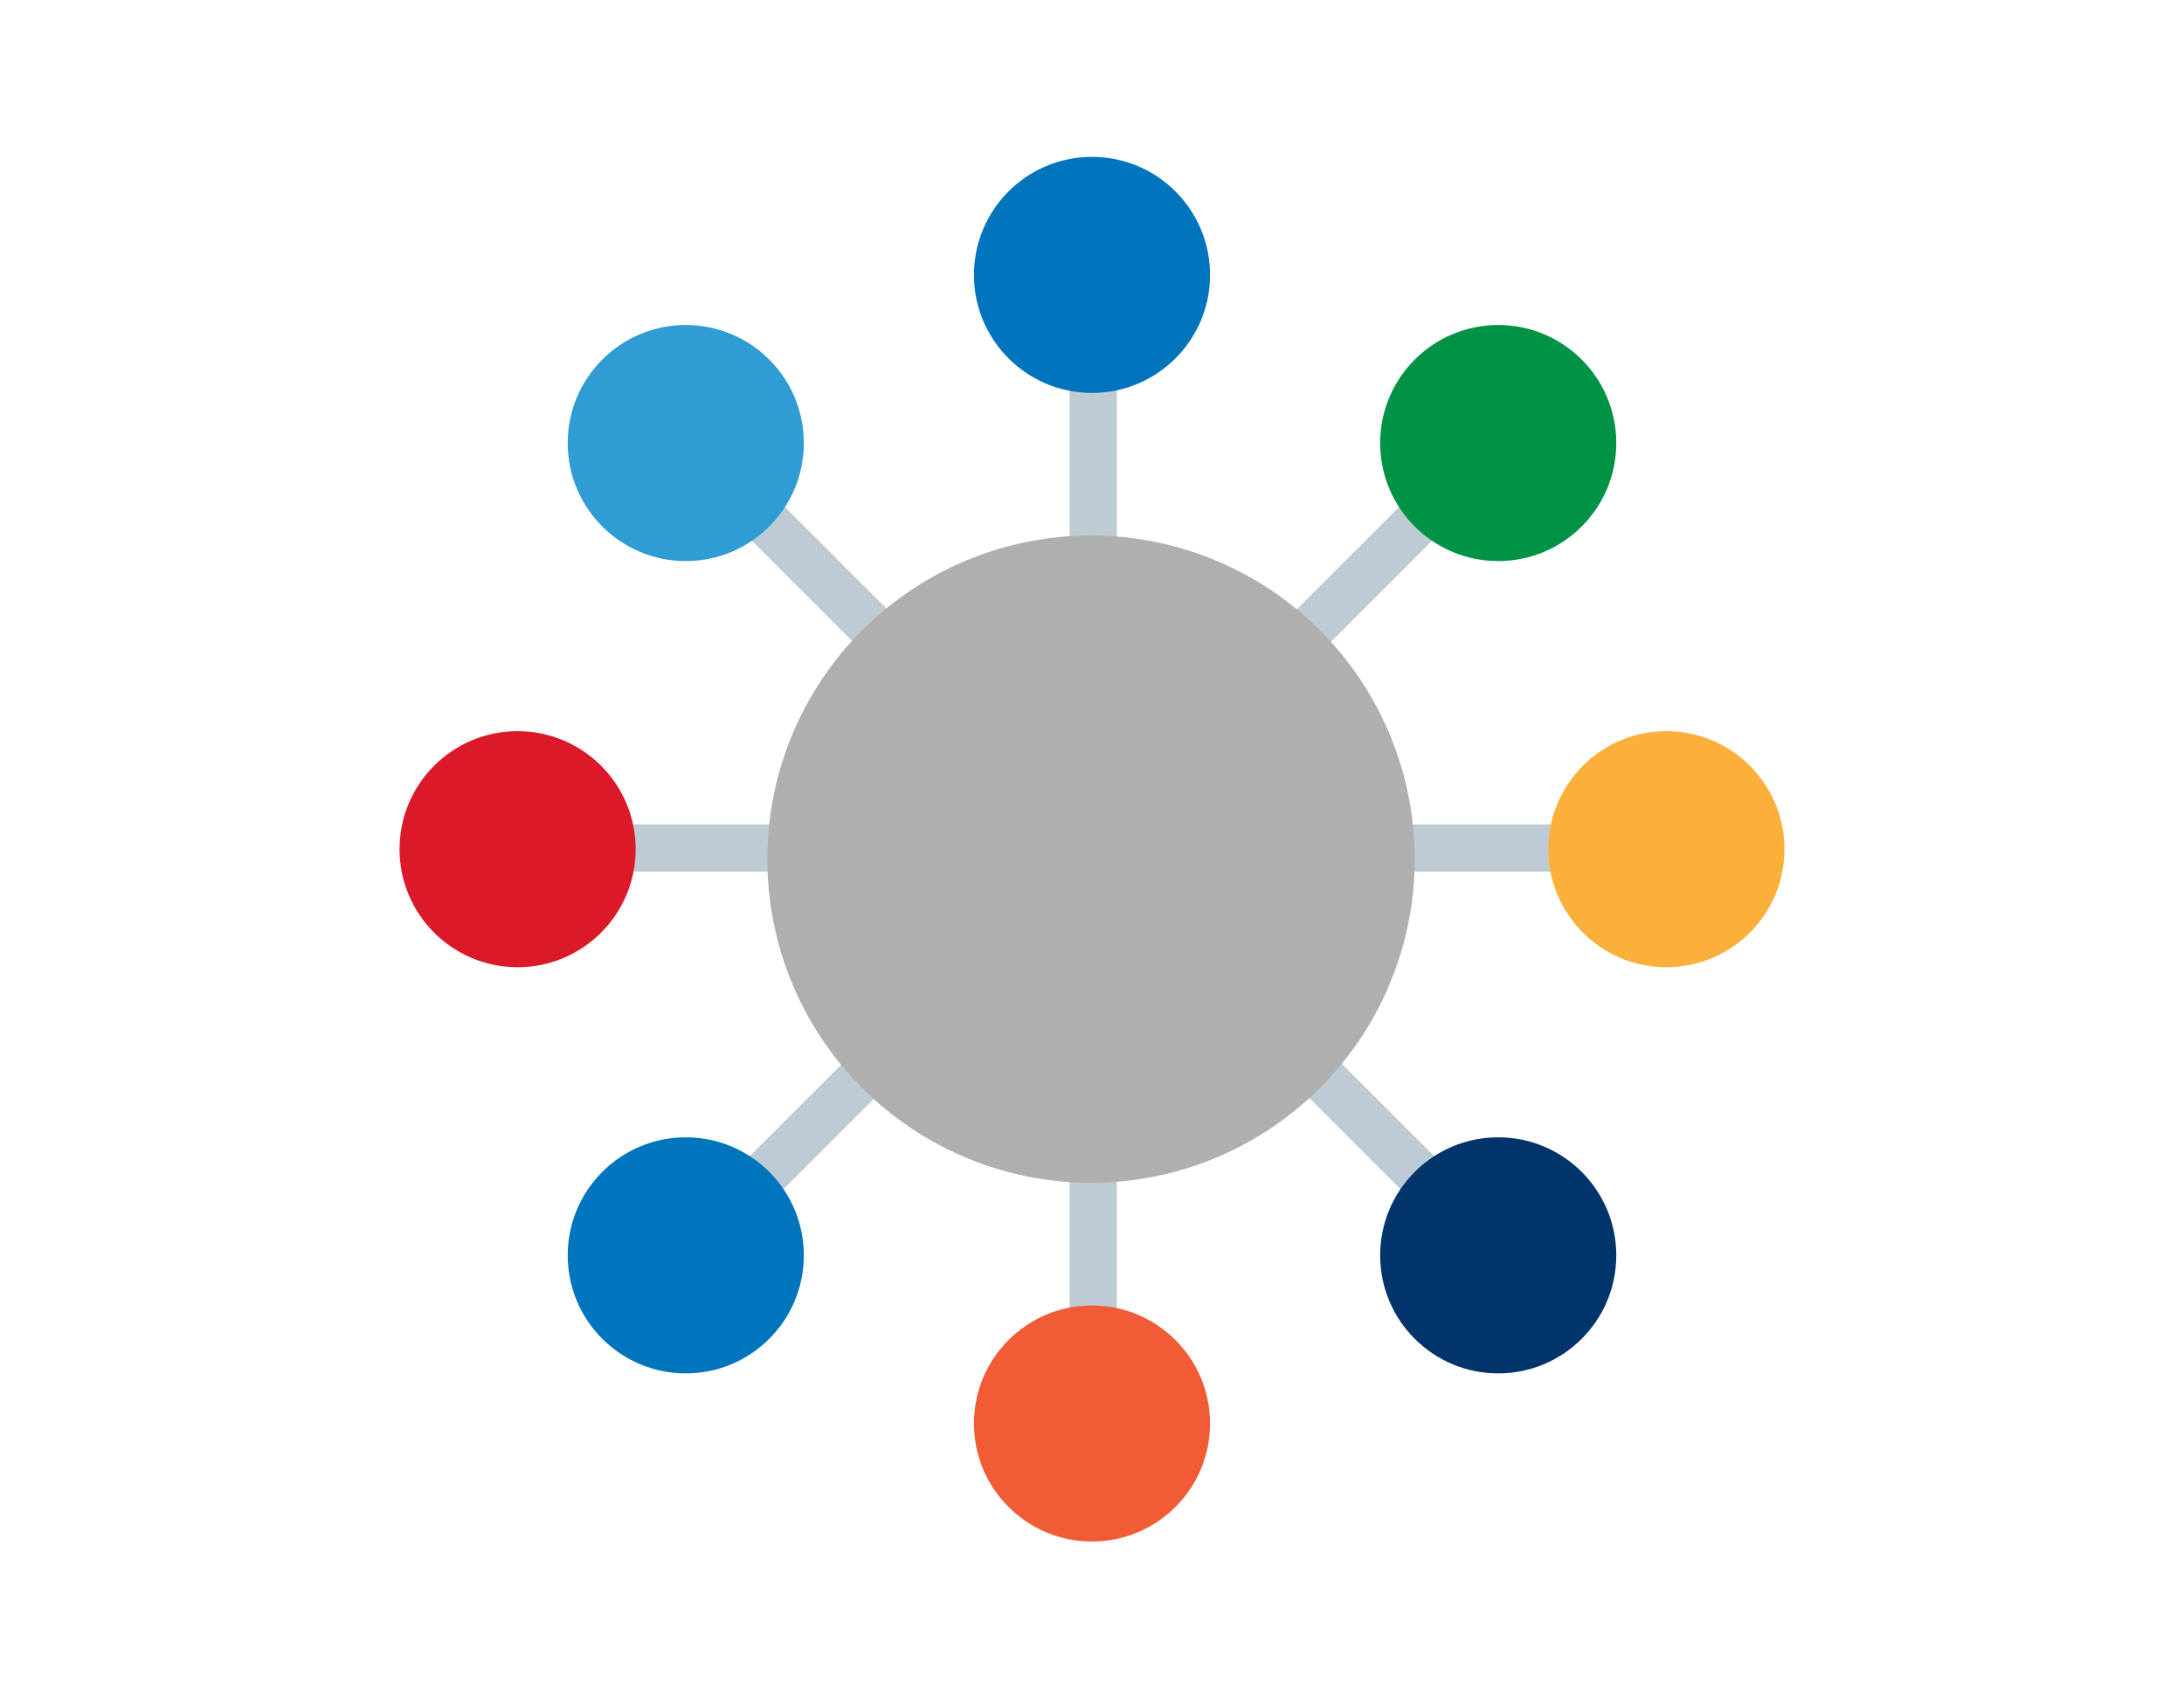 <svg xmlns="http://www.w3.org/2000/svg" viewBox="0 0 180 140"><defs><style>.cls-1,.cls-10{fill:none;}.cls-1{stroke:#bdccd4;stroke-miterlimit:10;stroke-width:3.89px;}.cls-2{fill:#009245;}.cls-3{fill:#0075bd;}.cls-4{fill:#00346b;}.cls-5{fill:#2f9cd3;}.cls-6{fill:#fbb03b;}.cls-7{fill:#db1928;}.cls-8{fill:#f15c36;}.cls-9{fill:#afafaf;}</style></defs><title>ico-interna-mcp-subreceptores</title><g id="Capa_2" data-name="Capa 2"><g id="Layer_4" data-name="Layer 4"><line class="cls-1" x1="123.4" y1="36.45" x2="56.45" y2="103.4"/><circle class="cls-2" cx="123.48" cy="36.52" r="9.73"/><circle class="cls-3" cx="56.52" cy="103.48" r="9.73"/><line class="cls-1" x1="123.55" y1="103.4" x2="56.6" y2="36.45"/><circle class="cls-4" cx="123.48" cy="103.48" r="9.73"/><circle class="cls-5" cx="56.52" cy="36.52" r="9.73"/><line class="cls-1" x1="137.34" y1="69.9" x2="42.66" y2="69.9"/><circle class="cls-6" cx="137.34" cy="70" r="9.73"/><circle class="cls-7" cx="42.66" cy="70" r="9.73"/><line class="cls-1" x1="90.1" y1="117.34" x2="90.1" y2="22.66"/><circle class="cls-8" cx="90" cy="117.34" r="9.73"/><circle class="cls-3" cx="90" cy="22.66" r="9.73"/><circle class="cls-9" cx="89.92" cy="70.82" r="26.68"/><rect class="cls-10" width="180" height="140"/></g></g></svg>